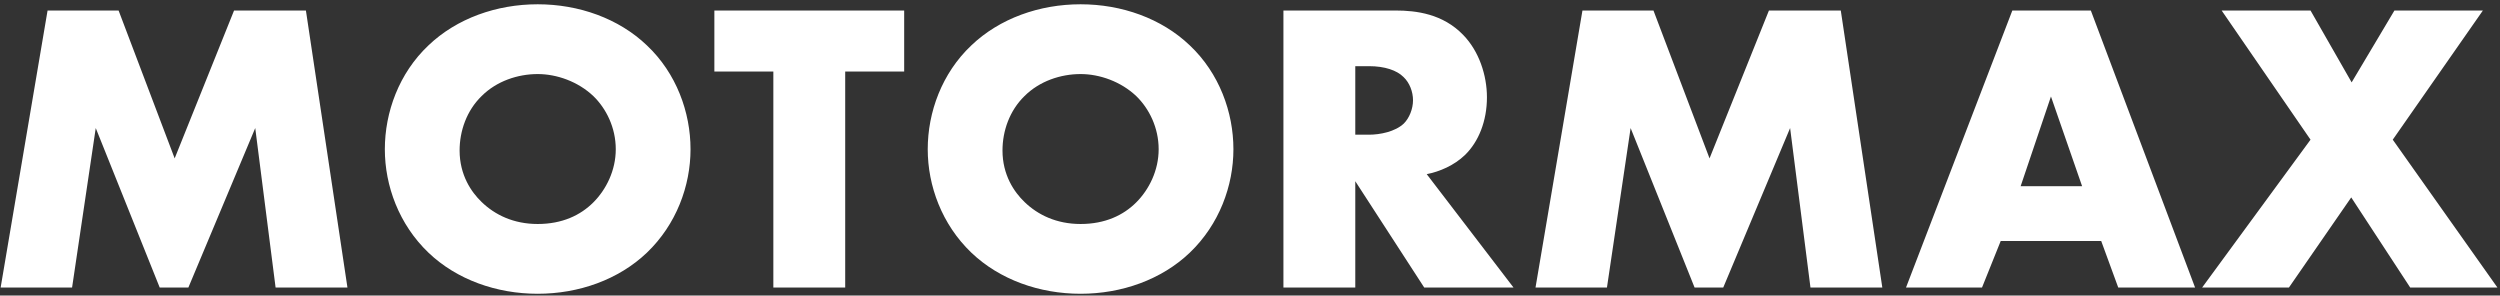 <?xml version="1.0" encoding="UTF-8"?> <svg xmlns="http://www.w3.org/2000/svg" width="313" height="37" viewBox="0 0 313 37" fill="none"><rect x="0" y="0" width="313" height="37" fill="#333333" stroke="none"/> <path d="M9.024 36L11.988 16.032L19.996 36H23.584L31.956 16.032L34.504 36H43.5L38.3 1.316H29.304L21.868 19.828L14.848 1.316H5.956L0.08 36H9.024ZM86.454 18.684C86.454 14.056 84.686 9.168 80.994 5.684C77.458 2.304 72.466 0.536 67.318 0.536C62.17 0.536 57.178 2.304 53.642 5.684C49.95 9.168 48.182 14.056 48.182 18.684C48.182 23.26 49.95 28.096 53.642 31.632C57.178 35.012 62.17 36.78 67.318 36.78C72.466 36.78 77.458 35.012 80.994 31.632C84.686 28.096 86.454 23.26 86.454 18.684ZM67.318 9.272C69.71 9.272 72.362 10.208 74.286 12.028C75.898 13.588 77.094 15.98 77.094 18.684C77.094 21.336 75.898 23.728 74.286 25.34C72.674 26.952 70.386 28.044 67.318 28.044C64.302 28.044 61.962 26.9 60.298 25.288C58.998 24.04 57.542 21.908 57.542 18.84C57.542 16.396 58.426 13.848 60.298 12.028C62.17 10.156 64.822 9.272 67.318 9.272ZM113.203 8.96V1.316H89.439V8.96H96.823V36H105.819V8.96H113.203ZM154.424 18.684C154.424 14.056 152.656 9.168 148.964 5.684C145.428 2.304 140.436 0.536 135.288 0.536C130.14 0.536 125.148 2.304 121.612 5.684C117.92 9.168 116.152 14.056 116.152 18.684C116.152 23.26 117.92 28.096 121.612 31.632C125.148 35.012 130.14 36.78 135.288 36.78C140.436 36.78 145.428 35.012 148.964 31.632C152.656 28.096 154.424 23.26 154.424 18.684ZM135.288 9.272C137.68 9.272 140.332 10.208 142.256 12.028C143.868 13.588 145.064 15.98 145.064 18.684C145.064 21.336 143.868 23.728 142.256 25.34C140.644 26.952 138.356 28.044 135.288 28.044C132.272 28.044 129.932 26.9 128.268 25.288C126.968 24.04 125.512 21.908 125.512 18.84C125.512 16.396 126.396 13.848 128.268 12.028C130.14 10.156 132.792 9.272 135.288 9.272ZM160.685 1.316V36H169.681V22.688L178.313 36H189.493L178.625 21.804C180.237 21.492 182.057 20.712 183.409 19.412C185.125 17.748 186.165 15.148 186.165 12.184C186.165 9.428 185.177 6.412 183.201 4.384C180.653 1.732 177.325 1.316 174.725 1.316H160.685ZM169.681 8.284H171.397C173.373 8.284 174.881 8.804 175.713 9.636C176.493 10.364 176.909 11.508 176.909 12.548C176.909 13.64 176.441 14.784 175.765 15.46C174.673 16.5 172.749 16.864 171.397 16.864H169.681V8.284ZM201.19 36L204.154 16.032L212.162 36H215.75L224.122 16.032L226.67 36H235.666L230.466 1.316H221.47L214.034 19.828L207.014 1.316H198.122L192.246 36H201.19ZM265.204 36H274.824L261.772 1.316H251.944L238.632 36H248.148L250.488 30.176H263.072L265.204 36ZM252.984 23.312L256.78 12.08L260.68 23.312H252.984ZM275.706 36H286.574L294.374 24.716L301.758 36H312.678L299.574 17.488L310.858 1.316H299.782L294.426 10.312L289.278 1.316H278.15L289.278 17.488L275.706 36Z" fill="#ffffff"></path> </svg> 